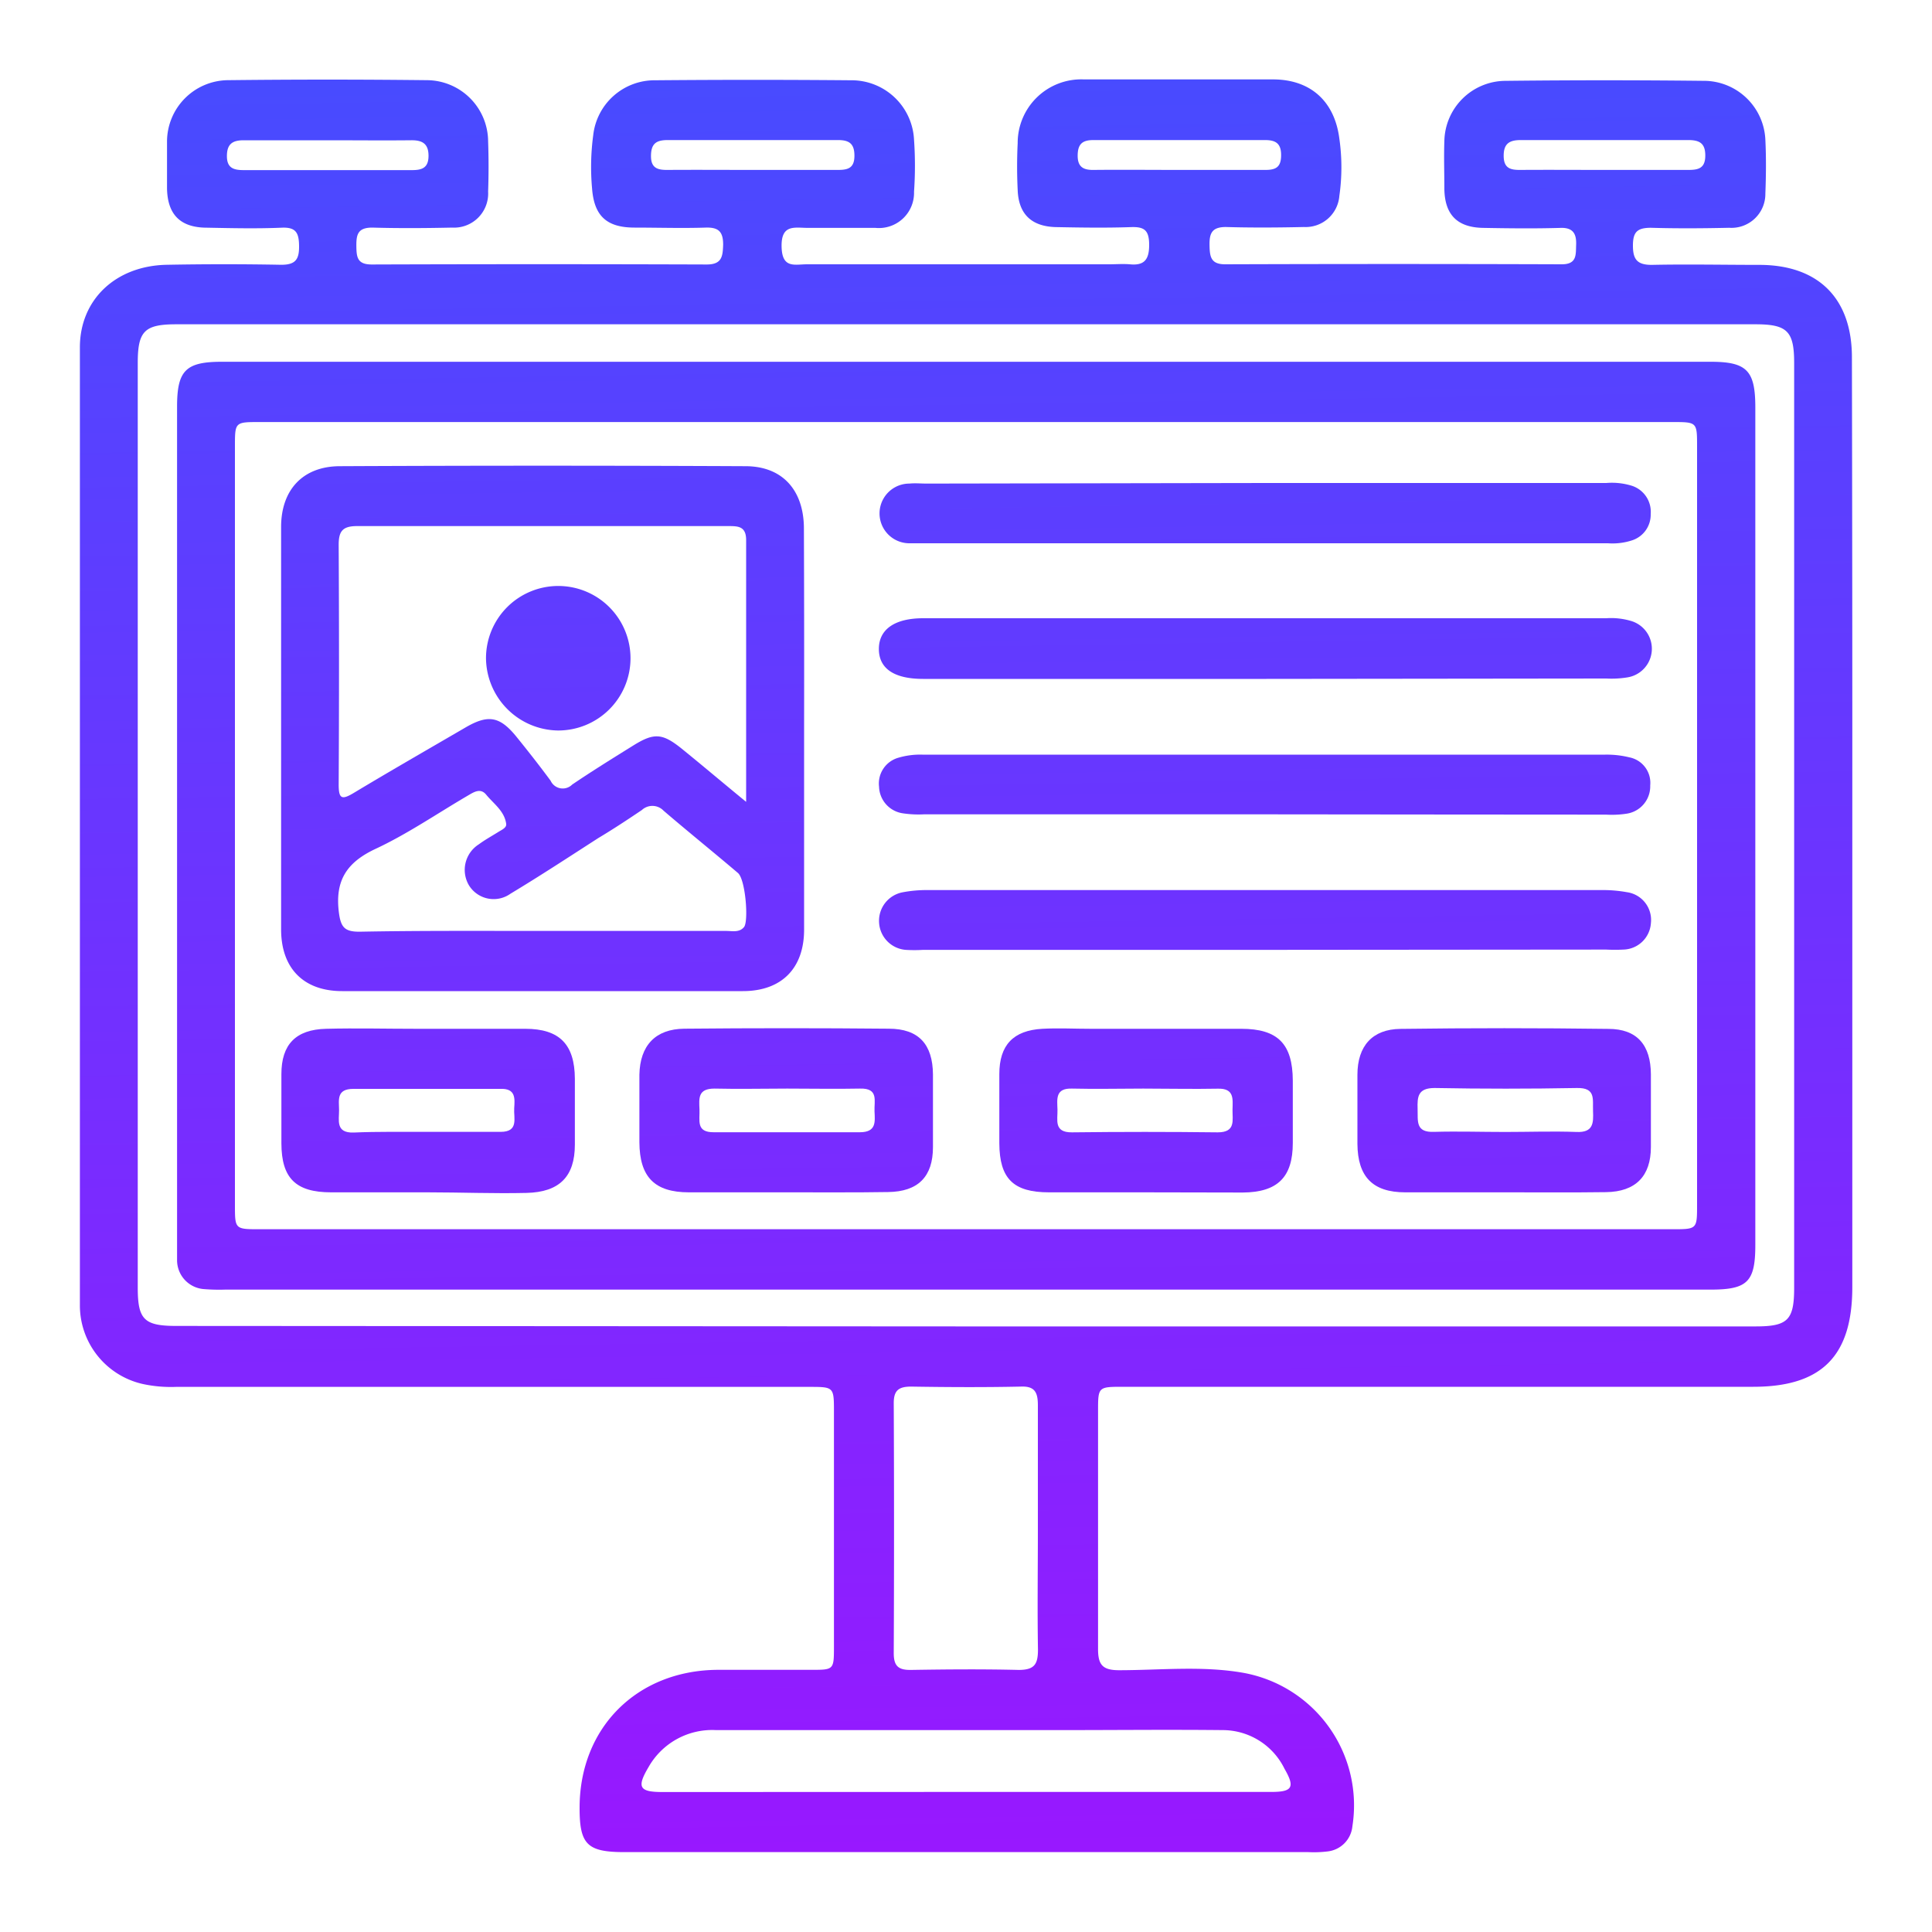 <svg id="Layer_1" data-name="Layer 1" xmlns="http://www.w3.org/2000/svg" xmlns:xlink="http://www.w3.org/1999/xlink" viewBox="0 0 200 200"><defs><style>.cls-1{fill:url(#linear-gradient);}.cls-2{fill:url(#linear-gradient-2);}.cls-3{fill:url(#linear-gradient-3);}.cls-4{fill:url(#linear-gradient-4);}.cls-5{fill:url(#linear-gradient-5);}.cls-6{fill:url(#linear-gradient-6);}.cls-7{fill:url(#linear-gradient-7);}.cls-8{fill:url(#linear-gradient-8);}.cls-9{fill:url(#linear-gradient-9);}.cls-10{fill:url(#linear-gradient-10);}.cls-11{fill:url(#linear-gradient-11);}.cls-12{fill:url(#linear-gradient-12);}</style><linearGradient id="linear-gradient" x1="98.28" y1="-24.37" x2="102.09" y2="219.14" gradientUnits="userSpaceOnUse"><stop offset="0" stop-color="#3a54ff"/><stop offset="1" stop-color="#a410ff"/></linearGradient><linearGradient id="linear-gradient-2" x1="98.27" y1="-24.37" x2="102.08" y2="219.14" xlink:href="#linear-gradient"/><linearGradient id="linear-gradient-3" x1="54.62" y1="-23.69" x2="58.42" y2="219.82" xlink:href="#linear-gradient"/><linearGradient id="linear-gradient-4" x1="129.5" y1="-24.86" x2="133.3" y2="218.65" xlink:href="#linear-gradient"/><linearGradient id="linear-gradient-5" x1="129.29" y1="-24.86" x2="133.09" y2="218.65" xlink:href="#linear-gradient"/><linearGradient id="linear-gradient-6" x1="129.71" y1="-24.87" x2="133.52" y2="218.65" xlink:href="#linear-gradient"/><linearGradient id="linear-gradient-7" x1="129.06" y1="-24.86" x2="132.86" y2="218.66" xlink:href="#linear-gradient"/><linearGradient id="linear-gradient-8" x1="42.12" y1="-23.5" x2="45.93" y2="220.02" xlink:href="#linear-gradient"/><linearGradient id="linear-gradient-9" x1="79.18" y1="-24.08" x2="82.99" y2="219.44" xlink:href="#linear-gradient"/><linearGradient id="linear-gradient-10" x1="116.46" y1="-24.66" x2="120.27" y2="218.85" xlink:href="#linear-gradient"/><linearGradient id="linear-gradient-11" x1="153.52" y1="-25.24" x2="157.33" y2="218.27" xlink:href="#linear-gradient"/><linearGradient id="linear-gradient-12" x1="56.35" y1="-23.72" x2="60.15" y2="219.79" xlink:href="#linear-gradient"/></defs><path class="cls-1" d="M191.75,85.46v47.78c0,7.14-3.17,10.32-10.26,10.32h-65.2c-2.62,0-2.62,0-2.62,2.54,0,8.21,0,16.41,0,24.61,0,1.62.46,2.18,2.14,2.19,4.3,0,8.64-.48,12.9.27A13.94,13.94,0,0,1,140,189.05a2.9,2.9,0,0,1-2.57,2.61,11.73,11.73,0,0,1-2,.07H64.64c-3.85,0-4.65-.79-4.64-4.59,0-8.29,5.94-14.22,14.28-14.28,3.23,0,6.46,0,9.7,0,2.34,0,2.35,0,2.35-2.43q0-12.13,0-24.25c0-2.6,0-2.61-2.55-2.61H18.21a13.84,13.84,0,0,1-3.39-.29,8.34,8.34,0,0,1-6.55-8.16q0-49.58,0-99.16c0-4.94,3.7-8.45,9-8.55q5.93-.11,11.85,0c1.46,0,1.85-.55,1.84-1.91s-.29-2-1.8-1.93c-2.57.11-5.15.05-7.73,0-2.75,0-4.09-1.35-4.14-4.06,0-1.61,0-3.23,0-4.85a6.37,6.37,0,0,1,6.27-6.36q10.34-.12,20.66,0a6.37,6.37,0,0,1,6.31,6.32c.06,1.74.06,3.48,0,5.21a3.53,3.53,0,0,1-3.73,3.73c-2.75.06-5.51.08-8.26,0-1.47,0-1.66.68-1.65,1.88s.1,1.94,1.6,1.94q17.34-.06,34.67,0c1.59,0,1.66-.86,1.7-2.06,0-1.35-.49-1.8-1.81-1.76-2.45.08-4.91,0-7.36,0-2.88,0-4.19-1.2-4.4-4.06A24.64,24.64,0,0,1,61.41,14,6.39,6.39,0,0,1,67.8,8.31q10.15-.09,20.3,0a6.47,6.47,0,0,1,6.52,6.15,38.78,38.78,0,0,1,0,5.39,3.64,3.64,0,0,1-4,3.74c-2.33,0-4.67,0-7,0-1.34,0-2.75-.41-2.71,1.92s1.35,1.85,2.64,1.85h31.25c.72,0,1.45-.06,2.16,0,1.5.15,2-.49,2-2s-.48-1.9-1.88-1.85c-2.58.09-5.15.05-7.73,0s-3.91-1.36-4-3.84c-.08-1.62-.08-3.24,0-4.85a6.58,6.58,0,0,1,6.84-6.6q9.79,0,19.58,0c3.89,0,6.39,2.26,6.88,6.14a20.89,20.89,0,0,1,0,5.91,3.5,3.5,0,0,1-3.67,3.23c-2.69.06-5.39.08-8.08,0-1.43,0-1.71.64-1.69,1.86s.13,2,1.62,2q17.42-.06,34.84,0c1.59,0,1.45-1,1.49-2s-.2-1.8-1.56-1.77c-2.69.08-5.39.05-8.08,0s-3.95-1.39-4-4c0-1.67-.06-3.35,0-5a6.36,6.36,0,0,1,6.23-6.22q10.41-.12,20.83,0a6.38,6.38,0,0,1,6.17,6.1c.09,1.85.07,3.72,0,5.57A3.51,3.51,0,0,1,179,23.58c-2.7.06-5.4.08-8.09,0-1.41,0-1.87.42-1.87,1.84s.43,2,1.94,2c3.71-.08,7.43,0,11.14,0,6.13,0,9.59,3.48,9.59,9.57Q191.76,61.2,191.75,85.46ZM100,137.31h81.73c3.34,0,4-.65,4-4q0-47.88,0-95.74c0-3.28-.71-4-4-4H18.26c-3.3,0-4,.7-4,4q0,47.87,0,95.74c0,3.3.67,3.95,4,3.95Zm7.44,21.09c0-4.31,0-8.62,0-12.93,0-1.34-.32-2-1.8-1.93-3.77.08-7.54.06-11.31,0-1.28,0-1.82.37-1.81,1.74q.06,12.93,0,25.86c0,1.36.51,1.75,1.8,1.73,3.71-.06,7.42-.09,11.13,0,1.64,0,2-.59,2-2.1C107.38,166.66,107.44,162.53,107.44,158.4Zm-7.62,27.1h31.79c2.18,0,2.47-.48,1.36-2.4a7.13,7.13,0,0,0-6.39-4c-5.63-.06-11.25,0-16.88,0-11.86,0-23.71,0-35.57,0a7.57,7.57,0,0,0-7,3.84c-1.24,2.09-.94,2.57,1.45,2.57ZM77.92,17.59c2.94,0,5.87,0,8.81,0,1,0,1.71-.15,1.72-1.44s-.55-1.66-1.74-1.65q-8.79,0-17.6,0c-1.2,0-1.72.39-1.72,1.66s.72,1.44,1.73,1.43C72.06,17.57,75,17.59,77.92,17.59Zm44.09,0c3,0,6,0,9,0,1.13,0,1.61-.34,1.61-1.54s-.56-1.55-1.66-1.55c-5.92,0-11.85,0-17.78,0-1.13,0-1.61.41-1.62,1.59s.57,1.52,1.66,1.5C116.14,17.56,119.08,17.59,122,17.59ZM34,14.52c-2.93,0-5.86,0-8.78,0-1.19,0-1.74.42-1.73,1.67s.76,1.42,1.76,1.42q8.69,0,17.38,0c1,0,1.72-.19,1.73-1.45s-.61-1.65-1.77-1.64C39.7,14.55,36.83,14.52,34,14.52Zm132,3.07c2.92,0,5.85,0,8.77,0,1,0,1.74-.14,1.76-1.43s-.55-1.66-1.74-1.66q-8.69,0-17.37,0c-1.17,0-1.77.37-1.76,1.65s.71,1.45,1.74,1.44C160.28,17.57,163.14,17.59,166,17.59Z"/><path class="cls-2" d="M99.82,133.5H23.3a19.24,19.24,0,0,1-2.15-.05,3,3,0,0,1-2.82-3c0-.53,0-1.07,0-1.61V42.11c0-3.76.89-4.66,4.64-4.66q77.05,0,154.11,0c3.74,0,4.62.9,4.63,4.67q0,43.38,0,86.75c0,3.82-.8,4.63-4.63,4.63ZM100,43.69H26.89c-2.57,0-2.57,0-2.57,2.53v78.5c0,2.53,0,2.53,2.57,2.53H173.11c2.57,0,2.57,0,2.57-2.54V46.22c0-2.53,0-2.53-2.57-2.53Z"/><path class="cls-3" d="M83.24,75.4q0,10.41,0,20.83c0,4-2.32,6.37-6.34,6.37q-20.75,0-41.48,0c-4,0-6.32-2.37-6.32-6.39q0-20.82,0-41.66c0-3.82,2.23-6.27,6.06-6.29q21-.1,42,0c3.84,0,6,2.47,6.06,6.31Q83.26,65,83.24,75.4Zm-6,7.59c0-9.38,0-18.23,0-27.08,0-1.45-.85-1.45-1.87-1.45-12.81,0-25.61,0-38.41,0-1.54,0-1.91.57-1.9,2q.07,12.38,0,24.76c0,1.49.33,1.6,1.55.87,3.84-2.31,7.73-4.54,11.61-6.8,2.33-1.35,3.53-1.14,5.26,1,1.2,1.48,2.39,3,3.52,4.53a1.38,1.38,0,0,0,2.23.4c2.08-1.41,4.21-2.73,6.35-4.06s3-1.26,5,.35C72.69,79.22,74.79,81,77.23,83ZM56.17,96.37h19c.64,0,1.36.19,1.85-.4s.16-4.93-.63-5.6c-2.55-2.17-5.16-4.27-7.7-6.45a1.6,1.6,0,0,0-2.24-.07c-1.48,1-3,2-4.52,2.91-3,1.93-6,3.9-9.09,5.76a3,3,0,0,1-4.28-.85,3.13,3.13,0,0,1,1-4.26c.62-.46,1.31-.84,2-1.27.34-.22.9-.44.84-.85-.17-1.32-1.29-2.08-2.05-3-.6-.76-1.29-.3-1.92.07-3.2,1.87-6.29,4-9.63,5.55-2.94,1.4-4.13,3.28-3.72,6.54.2,1.56.61,2,2.13,2C43.49,96.33,49.83,96.37,56.17,96.37Z"/><path class="cls-4" d="M131.1,70.28H95.56c-3,0-4.58-1.07-4.58-3.1S92.62,64,95.57,64h70.71a7.22,7.22,0,0,1,2.49.26,3,3,0,0,1-.35,5.87,10.18,10.18,0,0,1-2.14.11Z"/><path class="cls-5" d="M131,84.3q-17.67,0-35.36,0a10.93,10.93,0,0,1-2.14-.1A2.87,2.87,0,0,1,91,81.44a2.77,2.77,0,0,1,2-3,7.94,7.94,0,0,1,2.48-.32q35.35,0,70.71,0a9.78,9.78,0,0,1,2.48.28,2.69,2.69,0,0,1,2.16,2.91,2.86,2.86,0,0,1-2.43,2.92,10.11,10.11,0,0,1-2.14.1Q148.63,84.32,131,84.3Z"/><path class="cls-6" d="M131.11,50h35.17a7,7,0,0,1,2.66.29,2.83,2.83,0,0,1,1.94,2.92,2.79,2.79,0,0,1-1.94,2.73,6.53,6.53,0,0,1-2.48.3H95.39c-.42,0-.84,0-1.25,0a3.09,3.09,0,1,1,0-6.18c.59-.06,1.19,0,1.79,0Z"/><path class="cls-7" d="M130.9,98.33H95.55a15.23,15.23,0,0,1-1.79,0A3,3,0,0,1,91,95.47a3,3,0,0,1,2.44-3.1,13.35,13.35,0,0,1,2.68-.23q34.82,0,69.63,0a14,14,0,0,1,2.67.22,2.9,2.9,0,0,1,2.48,3.21,2.93,2.93,0,0,1-2.83,2.73,17.77,17.77,0,0,1-1.79,0Z"/><path class="cls-8" d="M44.28,123.43c-3.34,0-6.69,0-10,0-3.67,0-5.14-1.47-5.15-5.07,0-2.39,0-4.78,0-7.17,0-3.06,1.48-4.61,4.62-4.69s6.21,0,9.32,0c3.77,0,7.53,0,11.3,0,3.56,0,5.12,1.62,5.14,5.17,0,2.27,0,4.55,0,6.82,0,3.32-1.61,4.92-5,5S47.69,123.43,44.28,123.43Zm-.16-6.26c2.57,0,5.13,0,7.7,0,1.91,0,1.34-1.43,1.41-2.45s.16-2.07-1.45-2c-5.07,0-10.14,0-15.2,0-1.77,0-1.49,1.15-1.48,2.19s-.39,2.39,1.51,2.33C39.11,117.13,41.62,117.18,44.12,117.17Z"/><path class="cls-9" d="M81.32,123.43c-3.35,0-6.7,0-10,0-3.57,0-5.11-1.6-5.13-5.18,0-2.33,0-4.66,0-7,.06-3,1.64-4.73,4.65-4.76q10.59-.1,21.16,0c3.12,0,4.55,1.63,4.58,4.73q0,3.76,0,7.53c0,3.06-1.54,4.61-4.64,4.65C88.37,123.46,84.84,123.42,81.32,123.43Zm.18-10.74c-2.52,0-5,.06-7.54,0-1.72,0-1.6,1-1.55,2.15s-.39,2.39,1.5,2.37c5,0,10.06,0,15.09,0,1.73,0,1.58-1.07,1.53-2.16s.45-2.41-1.49-2.36C86.53,112.74,84,112.69,81.5,112.69Z"/><path class="cls-10" d="M118.46,123.43c-3.29,0-6.58,0-9.87,0-3.7,0-5.12-1.43-5.14-5.07,0-2.39,0-4.78,0-7.17,0-3,1.44-4.52,4.45-4.69,1.66-.09,3.34,0,5,0,5.19,0,10.39,0,15.59,0,3.79,0,5.32,1.56,5.34,5.36q0,3.23,0,6.46c0,3.55-1.58,5.1-5.17,5.13C125.27,123.45,121.86,123.43,118.46,123.43Zm-.12-10.74c-2.45,0-4.91.06-7.36,0-1.76-.06-1.54,1.1-1.51,2.17s-.41,2.38,1.5,2.36q7.55-.09,15.09,0c1.89,0,1.51-1.27,1.53-2.35s.21-2.22-1.52-2.17C123.49,112.75,120.92,112.69,118.34,112.69Z"/><path class="cls-11" d="M155.69,123.43c-3.41,0-6.82,0-10.22,0s-4.92-1.65-4.95-5c0-2.39,0-4.78,0-7.17,0-3,1.57-4.72,4.45-4.75q10.75-.14,21.52,0c3,0,4.39,1.69,4.41,4.7q0,3.77,0,7.53c0,3-1.57,4.63-4.64,4.67C162.74,123.46,159.21,123.42,155.69,123.43Zm.13-6.25c2.46,0,4.92-.09,7.37,0,1.75.08,1.77-.92,1.72-2.16s.31-2.43-1.67-2.39c-4.91.09-9.83.09-14.73,0-1.73,0-1.8.9-1.76,2.16s-.24,2.46,1.71,2.38C150.91,117.1,153.37,117.18,155.82,117.18Z"/><path class="cls-12" d="M50.31,68.14a7.48,7.48,0,1,1,7.42,7.48A7.56,7.56,0,0,1,50.31,68.14Z"/></svg>